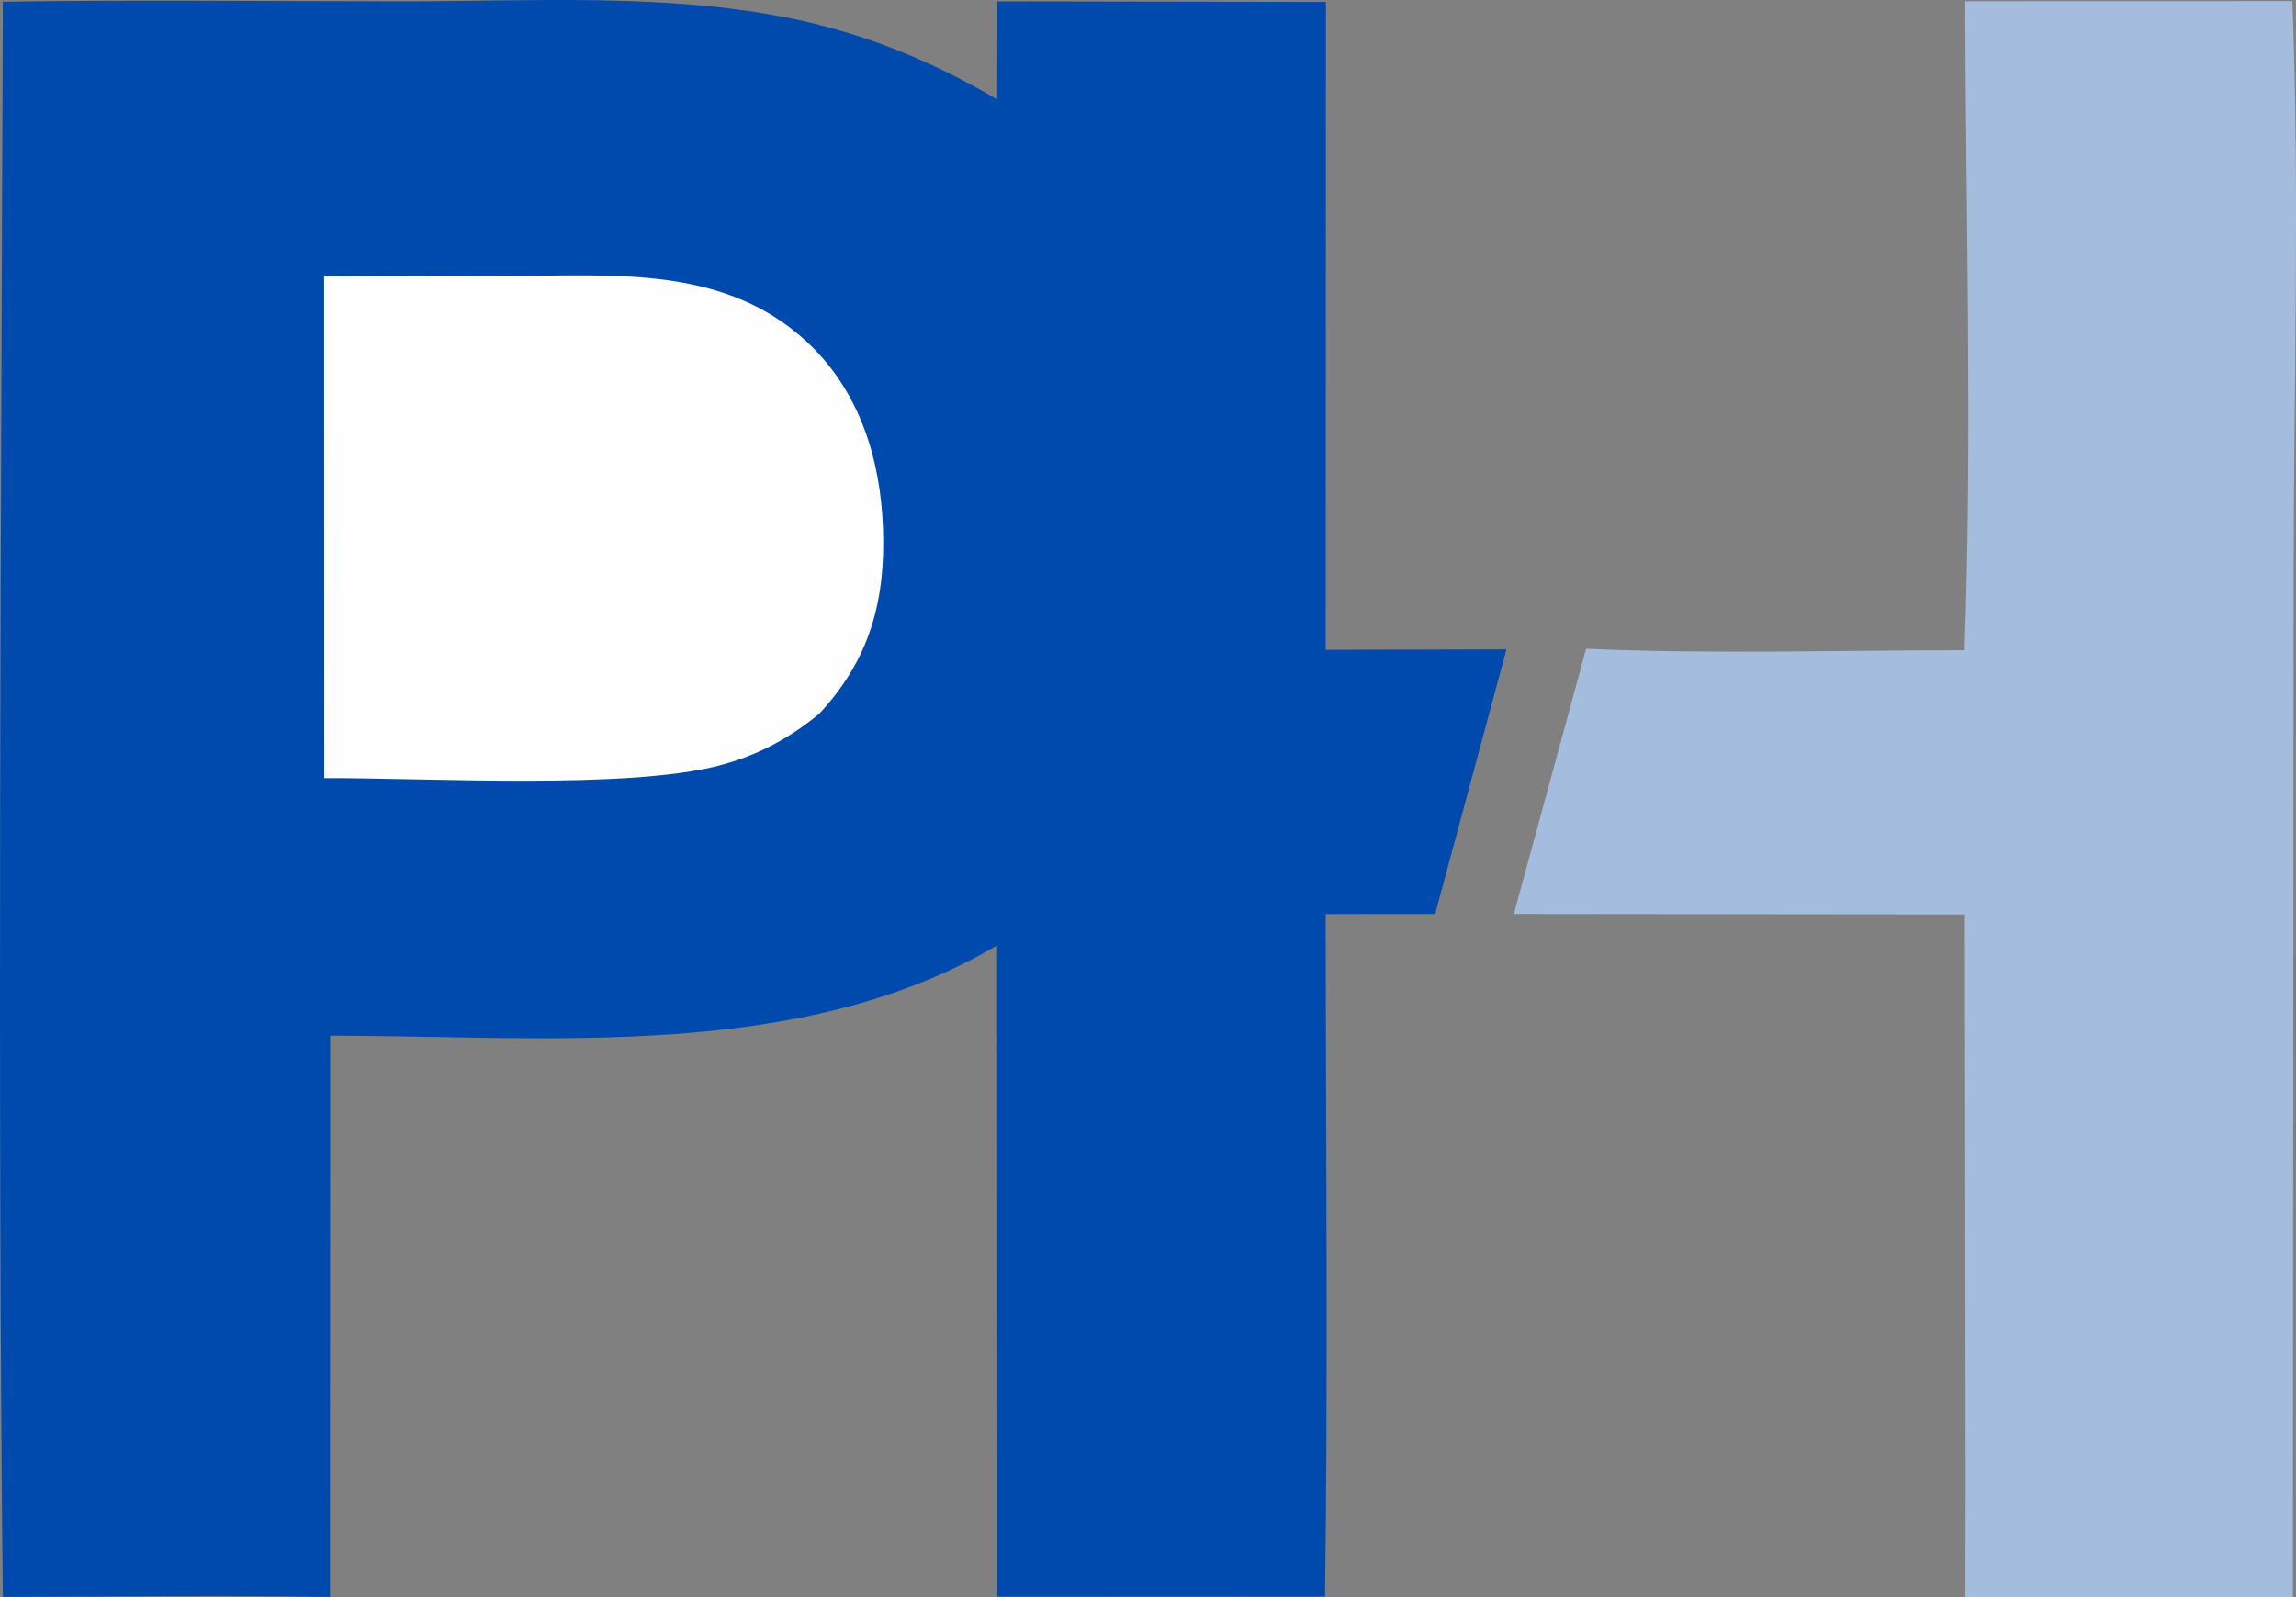 <?xml version="1.0" encoding="utf-8"?>
<svg viewBox="673.428 29.369 281.844 196.085" width="281.844px" height="196.085px" preserveAspectRatio="none" xmlns="http://www.w3.org/2000/svg"><rect x="673.428" y="29.369" width="281.844" height="196.085" fill="#808080" stroke="none"/><g transform="matrix(1, 0, 0, 1, 518.217, -51.667)" id="object-0"><path fill="#A4BDDF" d="M 396.453 81.185 L 436.607 81.173 C 437.519 104.946 436.756 129.046 436.757 152.852 L 436.662 277.121 L 396.473 277.118 L 396.507 263.034 L 396.411 193.29 L 341.044 193.233 L 349.914 160.676 C 365.312 161.37 380.953 160.852 396.371 160.862 C 397.324 134.414 396.515 107.667 396.453 81.185 Z"/><path fill="#004AAD" d="M 155.562 81.243 C 172.067 81.001 188.61 81.202 205.119 81.197 C 220.44 81.192 236.572 80.207 251.668 83.169 C 261.023 85.004 269.42 88.424 277.619 93.244 L 277.648 81.205 L 317.973 81.273 L 317.947 160.808 L 340.135 160.758 L 331.381 193.236 L 317.943 193.248 C 317.959 221.167 318.249 249.118 317.862 277.033 L 277.64 277.052 L 277.643 271.373 L 277.611 197.095 C 253.367 211.371 222.852 208.207 195.738 208.174 L 195.717 277.08 C 182.341 276.885 168.937 277.064 155.557 277.07 C 154.888 211.831 155.358 146.489 155.562 81.243 Z"/><path fill="#FEFEFE" d="M 194.998 114.976 L 217.888 114.904 C 230.626 114.874 244.142 113.608 254.249 122.993 C 260.704 128.986 263.304 137.342 263.604 145.933 C 263.916 154.84 261.953 162.019 255.767 168.666 C 252.06 171.715 248.156 173.788 243.528 175.006 C 232.257 177.973 207.809 176.522 195.015 176.559 L 194.998 114.976 Z"/></g></svg>